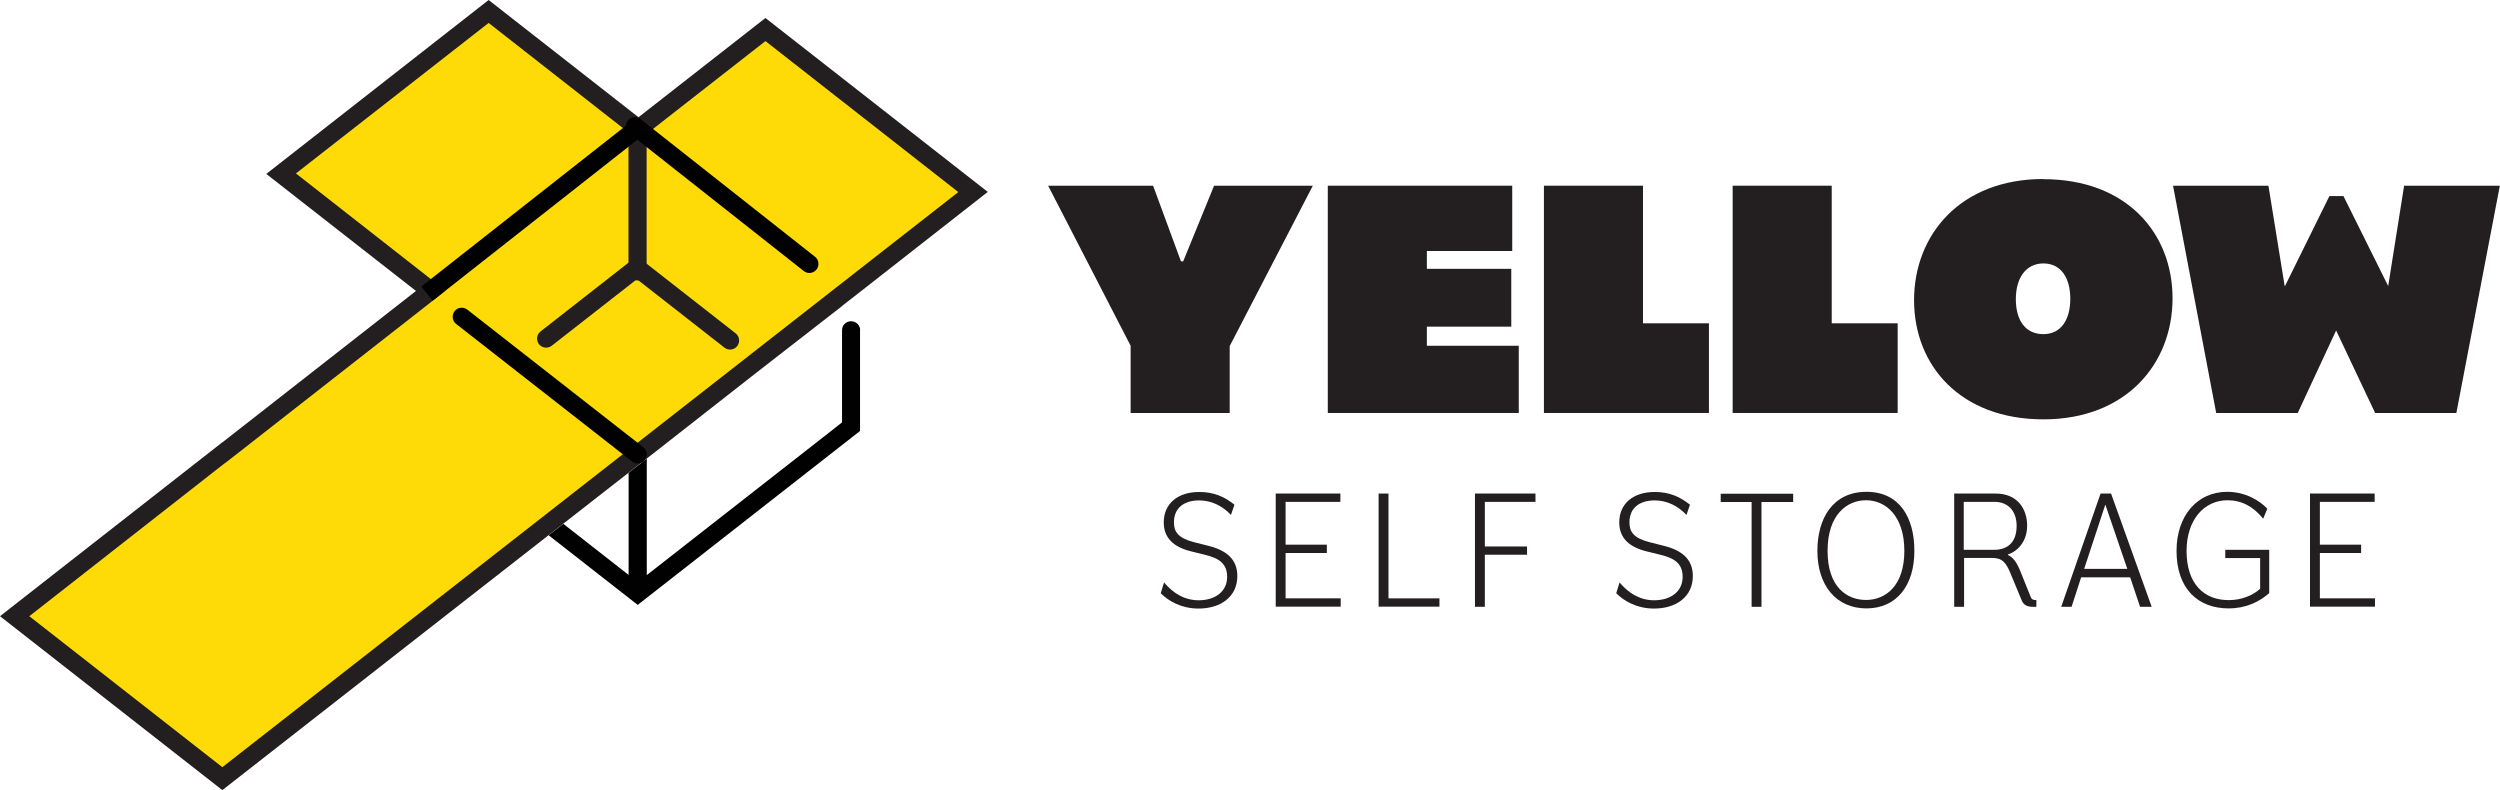 <svg xmlns="http://www.w3.org/2000/svg" id="Layer_1" data-name="Layer 1" viewBox="0 0 156.97 49.61"><defs><style>      .cls-1 {        fill: #010101;      }      .cls-1, .cls-2, .cls-3, .cls-4 {        stroke-width: 0px;      }      .cls-2 {        display: none;        fill: #dc3626;      }      .cls-3 {        fill: #feda07;      }      .cls-4 {        fill: #231f20;      }    </style></defs><g><polygon class="cls-3" points="17.83 11.12 30.53 .79 40.03 8.03 48.04 1.94 60.96 12.05 13.89 48.87 .97 38.53 27.02 18.3 17.83 11.12"></polygon><path class="cls-2" d="M40.02,29.24l13.98-10.91-13.91-10.96-14.01,10.97,13.94,10.91ZM40.04,27.79l-6.54-5.09-.92-.72-4.65-3.64,12.17-9.53,12.05,9.53-12.1,9.45Z"></path><path class="cls-4" d="M30.68,1.44l8.71,6.82.7.55.7-.55,7.27-5.68,12.11,9.48L13.96,48.17,1.84,38.69l12.25-9.59h.01s.57-.44.57-.44l12.12-9.48,1.01-.8h0s.16-.14.16-.14l-1.13-.89-8.25-6.46L30.68,1.44M52.87,19.21l1.13-.88h0s8.02-6.28,8.02-6.28L48.06,1.13l-7.97,6.23L30.68,0h0l-13.96,10.92,9.4,7.35-.03.02h0s-12.12,9.48-12.12,9.48h-.01S0,38.69,0,38.69l13.96,10.92,13.05-10.2h0s7.44-5.81,7.44-5.81l.92-.72,4.1-3.2.55-.43.59-.46.36-.28h0s6.51-5.1,6.51-5.1l5.39-4.19Z"></path><g><path class="cls-4" d="M40.03,17.61c-.31,0-.57-.25-.57-.57v-8.23c0-.31.25-.57.57-.57s.57.25.57.57v8.23c0,.31-.25.57-.57.57Z"></path><path class="cls-4" d="M45.84,21.95c-.12,0-.25-.04-.35-.12l-5.5-4.3-5.35,4.18c-.25.19-.6.15-.8-.1-.19-.25-.15-.6.1-.8l6.05-4.73,6.2,4.85c.25.19.29.55.1.8-.11.14-.28.22-.45.22Z"></path></g><path class="cls-1" d="M54,20.71v6.35l-13.96,10.92-5.59-4.37.92-.72,4.1,3.21v-6.41l1.14-.89v7.31l11.55-9.03.71-.56v-5.79c0-.32.26-.56.57-.56s.56.24.57.56Z"></path><path class="cls-1" d="M40.04,29.1c-.12,0-.25-.04-.35-.12l-11.05-8.64c-.25-.19-.29-.55-.1-.8.19-.25.55-.29.8-.1l11.05,8.64c.25.19.29.55.1.8-.11.14-.28.22-.45.22Z"></path><path class="cls-1" d="M50.82,17.14c-.12,0-.25-.04-.35-.12l-10.95-8.64c-.25-.19-.29-.55-.1-.8.19-.25.55-.29.8-.1l10.95,8.64c.25.19.29.55.1.8-.11.14-.28.22-.45.22Z"></path><rect class="cls-1" x="25" y="12.66" width="16.87" height="1.14" transform="translate(-1.02 23.49) rotate(-38.18)"></rect></g><g><g><path class="cls-4" d="M74.15,16.41h.14l1.94-4.75h6.2l-5.22,10.07v4.2h-6.22v-4.22l-5.18-10.05h6.59l1.75,4.75Z"></path><path class="cls-4" d="M94.95,11.66v4.1h-5.36v1.12h5.3v3.63h-5.3v1.2h5.77v4.22h-11.99v-14.27h11.58Z"></path><path class="cls-4" d="M103.16,11.66v8.64h4.14v5.63h-10.36v-14.27h6.22Z"></path><path class="cls-4" d="M115.01,11.66v8.64h4.14v5.63h-10.36v-14.27h6.22Z"></path><path class="cls-4" d="M128.3,11.25c5.22,0,8.11,3.38,8.11,7.48s-2.9,7.6-8.11,7.6-8.12-3.38-8.12-7.48,2.9-7.61,8.12-7.61ZM128.3,20.98c1.1,0,1.69-.9,1.69-2.22s-.59-2.22-1.69-2.22-1.73.92-1.73,2.24.59,2.2,1.73,2.2Z"></path><path class="cls-4" d="M143.47,17.96l2.79-5.65h.88l2.81,5.65,1-6.3h6.01l-2.73,14.27h-5.1l-2.45-5.18-2.41,5.18h-5.12l-2.71-14.27h5.99l1.02,6.3Z"></path></g><g><path class="cls-4" d="M77.05,36.22c0-.84-.52-1.17-1.37-1.38l-.89-.22c-1.1-.27-1.72-.84-1.72-1.82,0-1.18.88-1.91,2.23-1.91.93,0,1.6.31,2.21.8l-.22.64c-.55-.58-1.24-.91-1.99-.91-.97,0-1.59.48-1.59,1.38,0,.58.25.98,1.25,1.24l.91.23c1.12.28,1.82.83,1.82,1.9,0,1.31-1.06,2.04-2.43,2.04-1.08,0-1.87-.46-2.38-.96l.21-.68c.54.65,1.26,1.12,2.17,1.12,1.03,0,1.79-.54,1.79-1.47Z"></path><path class="cls-4" d="M80.1,30.99h4.06v.52h-3.44v2.69h2.59v.52h-2.59v2.85h3.46v.52h-4.08v-7.11Z"></path><path class="cls-4" d="M86.56,30.99h.62v6.58h3.2v.52h-3.82v-7.11Z"></path><path class="cls-4" d="M92.61,30.99h3.8v.52h-3.18v2.8h2.65v.52h-2.65v3.27h-.62v-7.11Z"></path><path class="cls-4" d="M105.65,36.22c0-.84-.52-1.17-1.37-1.38l-.89-.22c-1.1-.27-1.72-.84-1.72-1.82,0-1.18.88-1.91,2.23-1.91.93,0,1.6.31,2.21.8l-.22.64c-.55-.58-1.24-.91-1.99-.91-.97,0-1.59.48-1.59,1.38,0,.58.25.98,1.25,1.24l.91.23c1.12.28,1.82.83,1.82,1.9,0,1.31-1.06,2.04-2.43,2.04-1.08,0-1.87-.46-2.38-.96l.21-.68c.54.65,1.26,1.12,2.17,1.12,1.03,0,1.79-.54,1.79-1.47Z"></path><path class="cls-4" d="M112.6,31.52h-2v6.58h-.62v-6.58h-1.94v-.52h4.55v.52Z"></path><path class="cls-4" d="M114.11,34.59c0-2.07.99-3.71,3.08-3.71s3.01,1.63,3.01,3.71c0,2.19-1.13,3.61-3.01,3.61s-3.08-1.42-3.08-3.61ZM117.16,37.67c1.22,0,2.41-.87,2.41-3.08s-1.18-3.18-2.41-3.18c-1.16,0-2.41.87-2.41,3.18s1.25,3.08,2.41,3.08Z"></path><path class="cls-4" d="M126.06,34.84c.38.17.59.51.84,1.14l.59,1.47c.06.17.15.23.37.23v.42h-.25c-.47,0-.61-.24-.7-.47l-.65-1.57c-.3-.74-.54-1.03-1.18-1.03h-1.76v3.07h-.62v-7.11h2.61c1.35,0,1.97.95,1.97,2.02s-.7,1.65-1.2,1.8v.03ZM123.3,34.52h1.93c.7,0,1.39-.36,1.39-1.5,0-.97-.57-1.51-1.39-1.51h-1.93v3Z"></path><path class="cls-4" d="M131.9,30.99h.65l2.55,7.11h-.73l-.62-1.85h-3.08l-.6,1.85h-.65l2.47-7.11ZM130.86,35.72h2.71l-1.38-4.04-1.33,4.04Z"></path><path class="cls-4" d="M137.29,34.59c0,2.04,1.06,3.09,2.65,3.09.8,0,1.5-.29,1.97-.71v-1.93h-2.19v-.52h2.76v2.72c-.62.54-1.44.96-2.55.96-1.92,0-3.27-1.23-3.27-3.61,0-2.22,1.31-3.71,3.18-3.71,1.13,0,2.03.54,2.52,1.06l-.26.63c-.62-.77-1.35-1.16-2.24-1.16-1.47,0-2.57,1.23-2.57,3.18Z"></path><path class="cls-4" d="M145.04,30.99h4.06v.52h-3.44v2.69h2.59v.52h-2.59v2.85h3.46v.52h-4.08v-7.11Z"></path></g></g></svg>